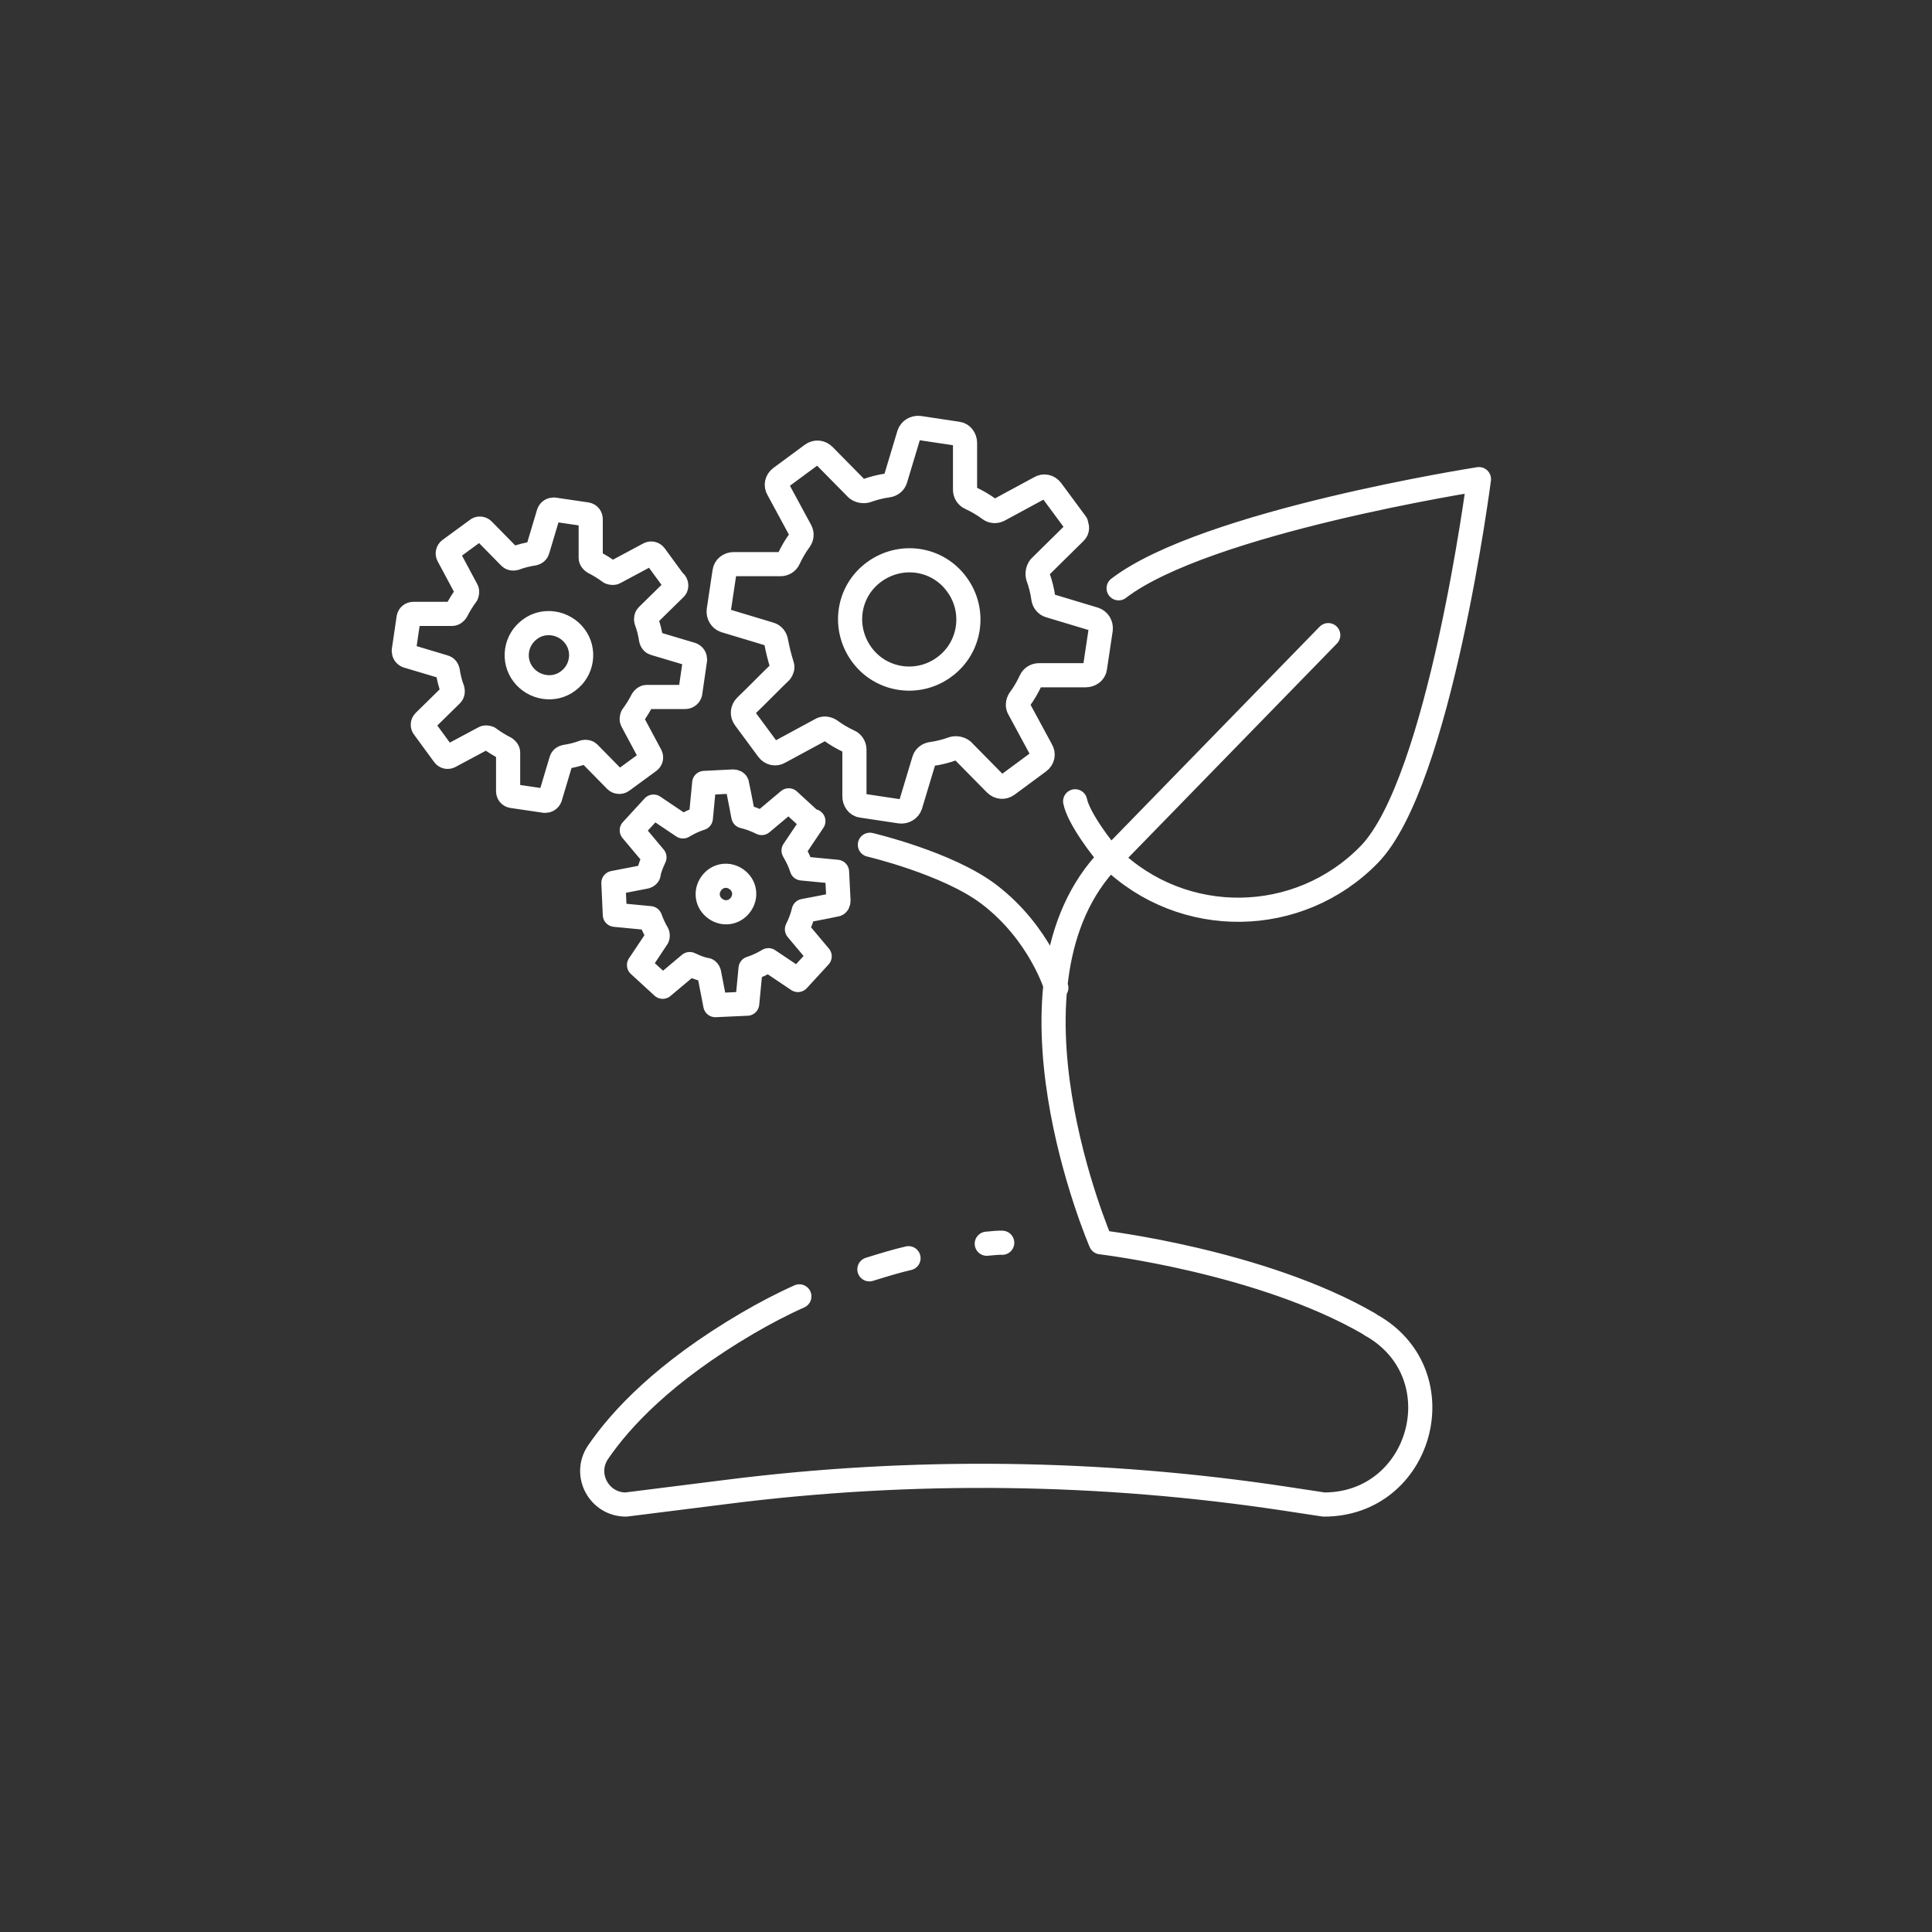 <?xml version="1.0" encoding="UTF-8"?>
<svg id="Ebene_1" data-name="Ebene 1" xmlns="http://www.w3.org/2000/svg" version="1.1" viewBox="0 0 400 400">
  <rect x="0" y="0" width="400" height="400" fill="#333333" stroke="none"/>
  <defs>
    <style>
      .cls-1 {
        fill: none;
        stroke: #fff;
        stroke-linecap: round;
        stroke-linejoin: round;
        stroke-width: 5px;
      }
    </style>
  </defs>
  <path class="cls-1" d="M198.1,121c4,5.4,2.9,13.1-2.6,17.1-5.4,4-13.1,2.9-17.1-2.6s-2.9-13.1,2.6-17.1,13.1-2.9,17.1,2.6ZM222.8,108.4l-5.1-6.9c-.6-.8-1.6-1-2.4-.5l-8.5,4.6c-.6.3-1.4.3-2-.2-1.2-.9-2.6-1.7-3.9-2.3-.7-.3-1.1-1-1.1-1.7v-9.7c0-.9-.6-1.8-1.5-1.9l-8-1.2c-.9-.1-1.8.4-2.1,1.3l-2.8,9.3c-.2.7-.8,1.2-1.6,1.3-1.5.2-3,.6-4.4,1.1-.7.2-1.5,0-2-.4l-6.8-6.9c-.7-.7-1.7-.8-2.5-.2l-6.5,4.8c-.8.6-1,1.6-.5,2.4l4.6,8.5c.4.7.3,1.4-.1,2-.9,1.2-1.7,2.6-2.3,3.9-.3.7-1,1.1-1.7,1.1h-9.7c-.9,0-1.8.6-1.9,1.6l-1.2,8c-.1.9.4,1.8,1.3,2.1l9.3,2.8c.7.2,1.2.8,1.3,1.6.3,1.6.7,3.2,1.2,4.8.2.5,0,1-.3,1.4-1.5,1.4-5.2,5.2-7.2,7.1-.7.7-.8,1.7-.2,2.5l4.8,6.5c.6.8,1.6,1,2.4.5l8.5-4.6c.6-.4,1.4-.3,2,.1,1.2.9,2.6,1.7,3.9,2.3.7.3,1.1,1,1.1,1.7v9.7c0,.9.6,1.8,1.5,1.9l8,1.2c.9.1,1.8-.4,2.1-1.3l2.8-9.3c.2-.7.8-1.2,1.6-1.3,1.5-.2,3-.6,4.4-1.1.7-.2,1.5,0,2,.4l6.8,6.9c.7.7,1.7.8,2.5.2l6.5-4.8c.8-.6,1-1.6.5-2.4l-4.6-8.5c-.4-.6-.3-1.4.1-2,.9-1.2,1.7-2.6,2.3-3.9.3-.7,1-1.1,1.7-1.1h9.7c.9,0,1.8-.6,1.9-1.5l1.2-8c.1-.9-.4-1.8-1.3-2.1l-9.3-2.8c-.7-.2-1.2-.8-1.3-1.6-.2-1.5-.6-3-1.1-4.4-.2-.7,0-1.5.4-2,1.7-1.7,5.6-5.5,7.3-7.2.5-.5.5-1.2.1-1.7h0ZM109.7,130.3c-3,2.2-3.6,6.4-1.4,9.3s6.4,3.6,9.3,1.4c3-2.2,3.6-6.4,1.4-9.3s-6.4-3.6-9.3-1.4ZM139.7,120.6l-4.1-5.6c-.3-.4-.8-.5-1.2-.3l-7.1,3.8c-.3.2-.7.1-1,0-1.1-.8-2.2-1.5-3.4-2.1-.3-.2-.6-.5-.6-.9,0-1.6,0-6.1,0-8,0-.5-.3-.9-.8-1l-6.8-1c-.5,0-.9.2-1.1.7l-2.3,7.7c-.1.4-.4.6-.8.7-1.3.2-2.6.5-3.9,1-.4.1-.8,0-1-.2l-5.6-5.7c-.3-.3-.9-.4-1.3,0l-5.6,4.1c-.4.3-.5.8-.3,1.2l3.8,7.1c.2.3.1.7,0,1-.8,1.1-1.5,2.2-2.1,3.4-.2.3-.5.6-.9.6-1.6,0-6.1,0-8,0-.5,0-.9.3-1,.8l-1,6.8c0,.5.2.9.7,1.1l7.7,2.3c.4.1.6.4.7.8.2,1.3.5,2.6,1,3.9.1.4,0,.8-.2,1-1.2,1.2-4.4,4.3-5.7,5.6-.3.3-.4.9,0,1.3l4.1,5.6c.3.4.8.5,1.2.3l7.1-3.8c.3-.2.7-.1,1,0,1.1.8,2.2,1.5,3.4,2.1.3.2.6.5.6.9,0,1.6,0,6.1,0,8,0,.5.3.9.8,1l6.8,1c.5,0,.9-.2,1.1-.7l2.3-7.7c.1-.4.4-.6.8-.7,1.3-.2,2.6-.5,3.9-1,.4-.1.8,0,1,.2l5.6,5.7c.3.3.9.4,1.3.1l5.6-4.1c.4-.3.5-.8.3-1.2l-3.8-7.1c-.2-.3-.1-.7,0-1,.8-1.1,1.5-2.2,2.1-3.4.2-.3.5-.6.9-.6,1.6,0,6.1,0,8,0,.5,0,.9-.4,1-.8l1-6.9c0-.5-.2-.9-.7-1.1l-7.7-2.3c-.4-.1-.6-.4-.7-.8-.2-1.3-.5-2.6-1-3.9-.1-.4,0-.8.2-1,1.2-1.2,4.4-4.3,5.7-5.6.4-.3.4-.9.1-1.3h0ZM147.5,182.6c-1.4,1.6-1.3,3.9.3,5.3s3.9,1.3,5.3-.3,1.3-3.9-.3-5.3-3.9-1.3-5.3.3ZM168.2,170.2l-4.9-4.5-5.6,4.7c-1.2-.6-2.5-1.1-3.8-1.4,0,0-.9-4.8-1.3-6.6,0-.4-.4-.6-.8-.6l-6,.3-.7,7.3c-1.3.4-2.5,1-3.7,1.7l-6.1-4.1-4.5,4.9,4.7,5.6c-.5,1.1-1,2.2-1.2,3.4,0,.3-.3.5-.6.6-1.6.3-6.7,1.3-6.7,1.3l.3,6.6,7.3.7c.4,1.1.9,2.2,1.5,3.2.1.3.1.6,0,.8-.9,1.4-3.8,5.7-3.8,5.7l4.9,4.5,5.6-4.7c1.1.5,2.2,1,3.4,1.2.3,0,.5.3.6.6.3,1.6,1.3,6.7,1.3,6.7l6.6-.3.7-7.3c1.3-.4,2.5-1,3.7-1.7l6.1,4.1,4.5-4.9-4.7-5.6c.6-1.2,1.1-2.5,1.4-3.8,0,0,4.8-.9,6.6-1.3.4,0,.6-.4.6-.8l-.3-6-7.3-.7c-.4-1.3-1-2.5-1.7-3.7l4.1-6.1h0ZM222.6,165.9c.7,3.5,5.7,10.1,7.3,11.7,15,14.6,39,14.3,53.6-.7,14.6-15,22.7-77.7,22.7-77.7,0,0-56.6,8.8-74.6,22.6M275,131.5l-45,46.2M207.5,257.3s-.2-.1-3.2.2M188.1,260.5c-2.6.6-5.2,1.4-8.1,2.3M165.5,268.4c-3.6,1.6-7.2,3.5-10.8,5.6-17.2,10.1-26.2,19.8-30.9,26.7-3.1,4.6.2,10.8,5.8,10.8l20.7-2.6c38.5-4.9,77.6-4.4,115.9,1.4l7.9,1.2c20.2,0,27.6-26.6,10.2-36.9-.3-.1-.5-.3-.8-.5-22.4-13-55.6-16.9-55.6-16.9,0,0-23.2-53.8,1.9-79.6M218.7,204.5s-3.3-11.2-13.9-19.3c-8.5-6.5-24.7-10.3-24.7-10.3"/>
</svg>